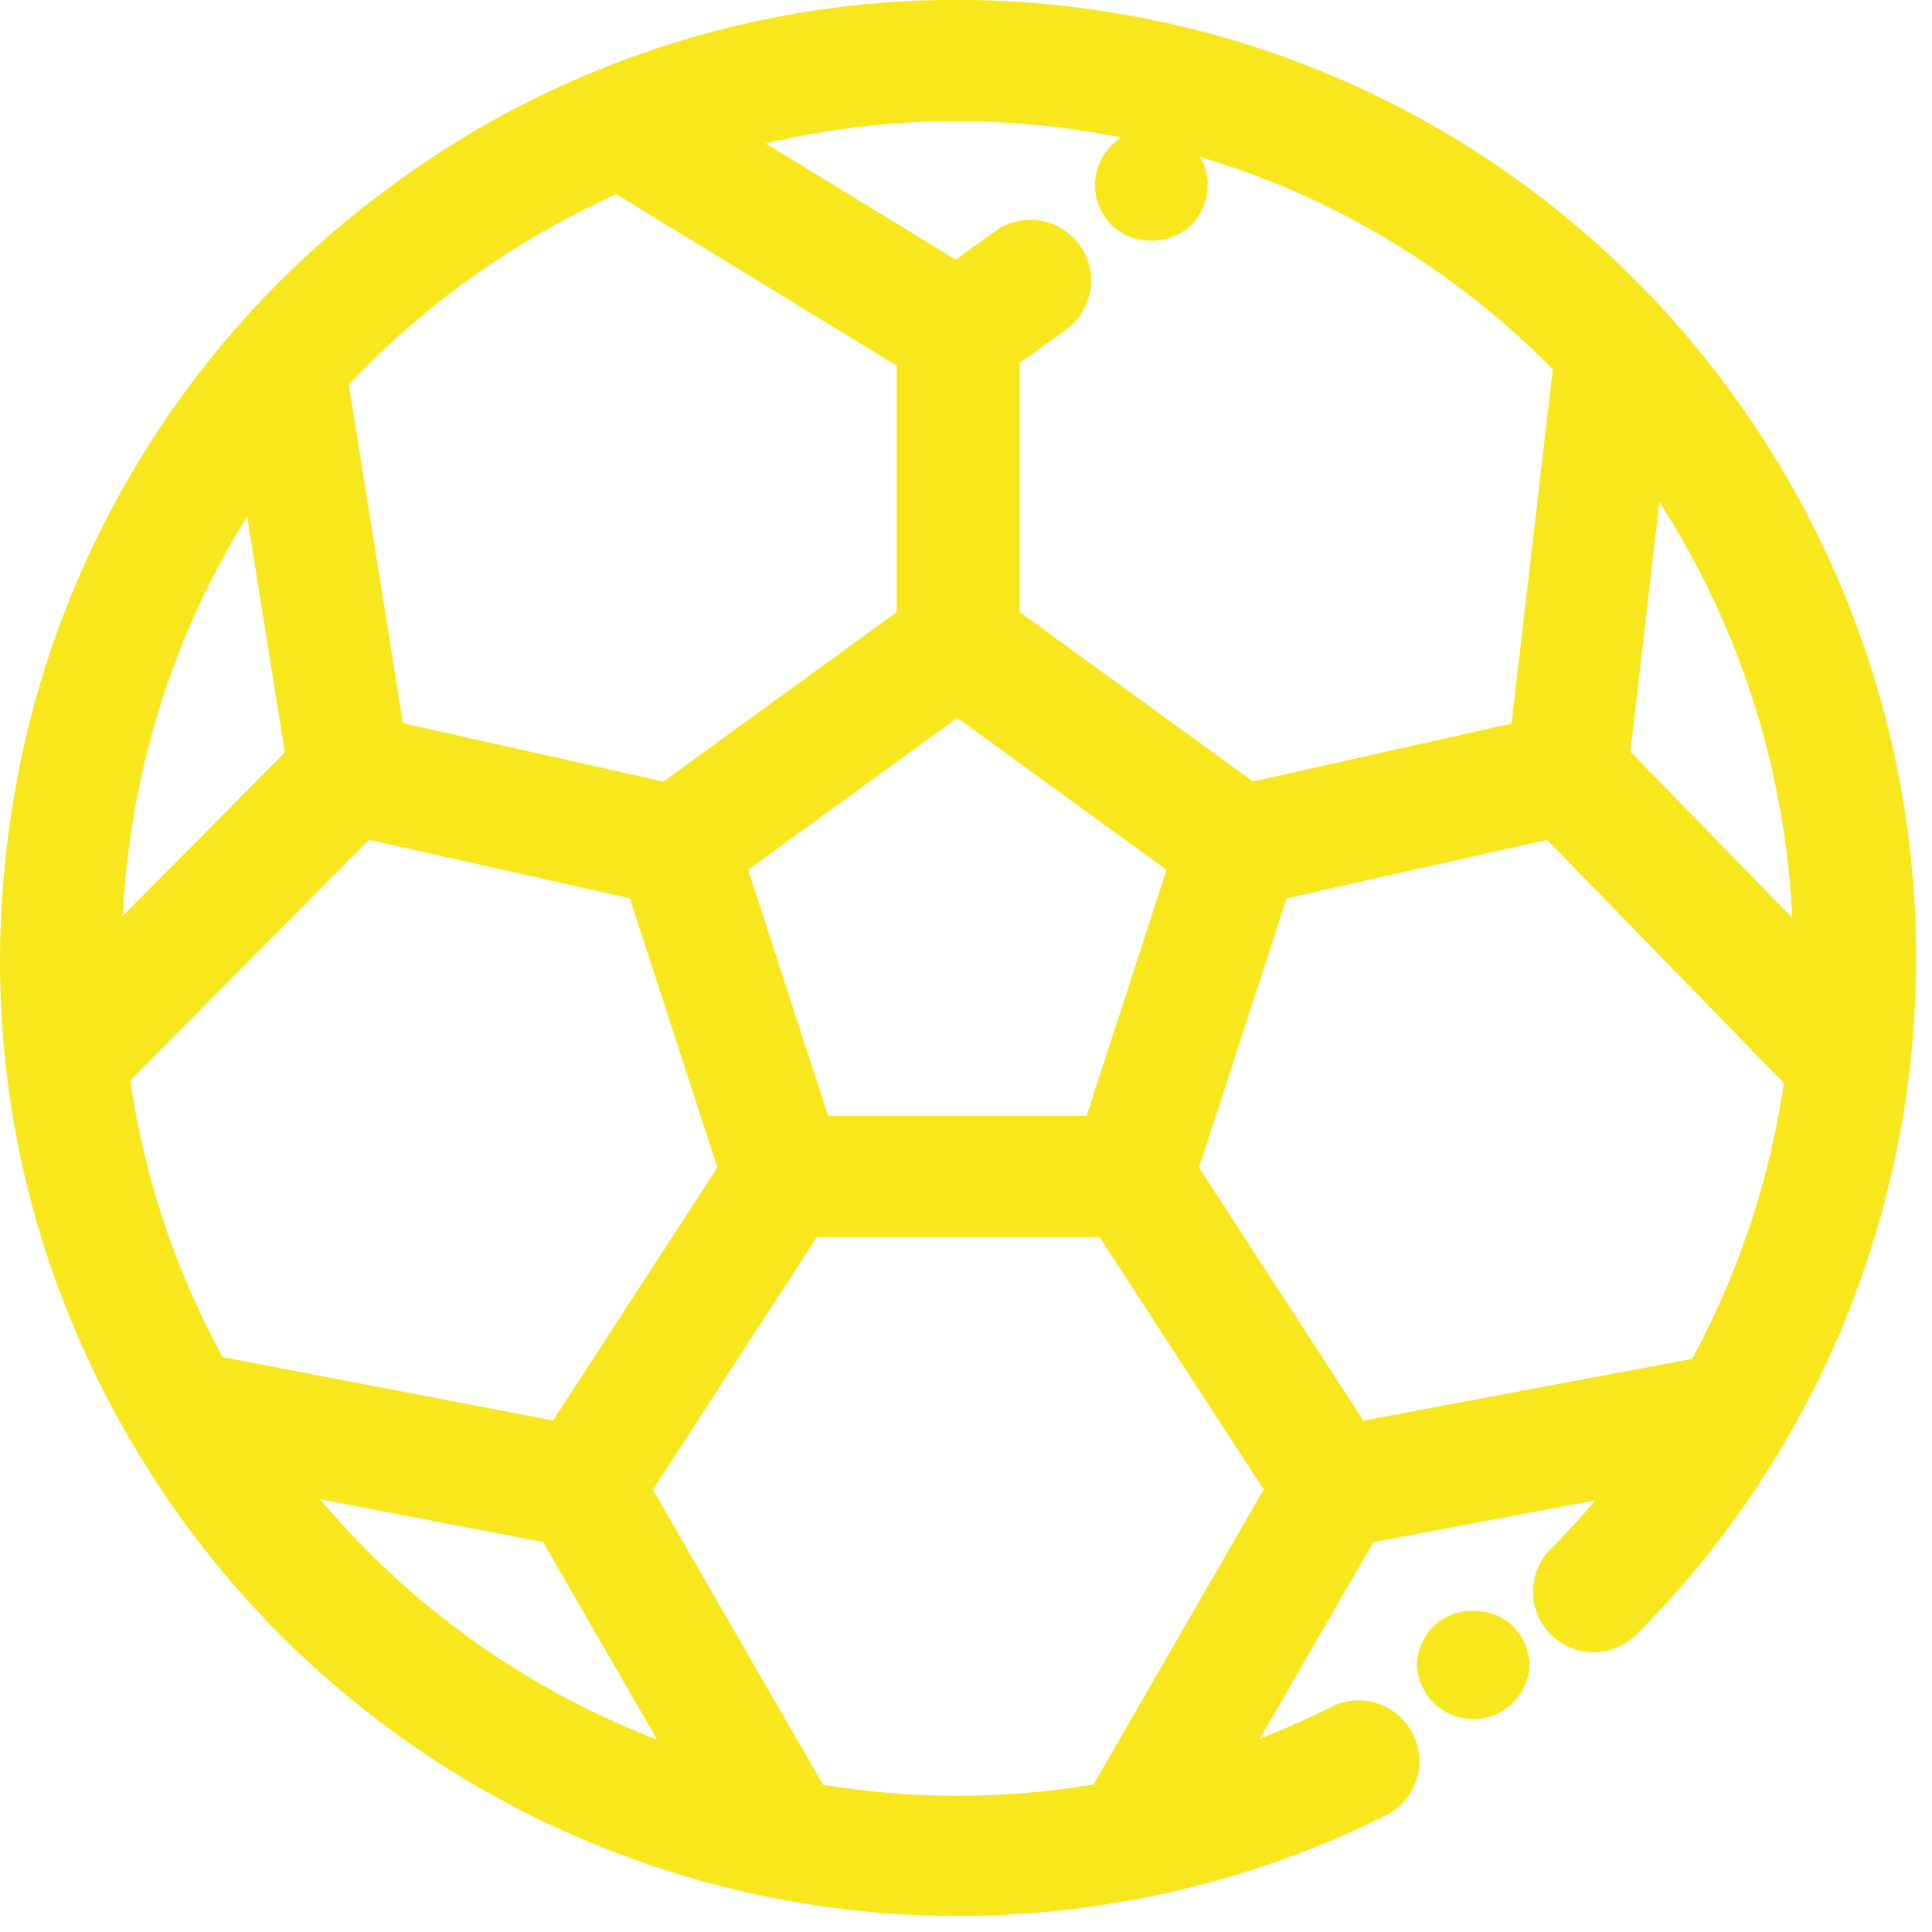 <svg xmlns="http://www.w3.org/2000/svg" width="30" height="30" viewBox="0 0 30 30">
    <path fill="#F8E71C" fill-rule="evenodd" d="M8.432 23.944l1.77 3.068a12.87 12.87 0 0 1-5.231-3.732l3.46.664zm-4.01-12.26l-2.518 2.542c.023-.441.068-.883.135-1.321a12.85 12.85 0 0 1 1.798-4.886l.586 3.665zm8.263 7.525h4.389l2.548 3.92-2.642 4.58c-1.39.233-2.802.233-4.2.004l-2.643-4.583 2.548-3.921zm-6.955-6.17l4.05.91 1.359 4.18-2.551 3.928-5.13-.984a12.798 12.798 0 0 1-1.435-4.294l3.707-3.74zm8.194-3.535L10.3 12.136l-4.044-.907-.841-5.258c.542-.573 1.139-1.1 1.777-1.568a13.109 13.109 0 0 1 2.378-1.388l4.353 2.663v3.826zm-1.066 7.822l-1.241-3.82 3.248-2.358 3.249 2.359-1.241 3.819h-4.015zm4.4-15.07a.883.883 0 0 0-.255.619c0 .229.093.454.256.618.324.326.914.326 1.238 0a.883.883 0 0 0 .256-.618.882.882 0 0 0-.118-.438 12.775 12.775 0 0 1 5.476 3.298l-.64 5.5-4.014.9-3.623-2.631v-3.87l.715-.512a.943.943 0 0 0 .217-1.315.943.943 0 0 0-1.313-.216l-.614.44-2.95-1.804a12.878 12.878 0 0 1 4.96-.191c.19.029.377.062.563.098a.863.863 0 0 0-.153.122zm2.719 11.693l4.045-.908 3.677 3.776a12.98 12.98 0 0 1-1.423 4.283l-5.105.959-2.553-3.93 1.359-4.18zm7.853.303l-2.514-2.581.45-3.878a13.044 13.044 0 0 1 2.064 6.459zm-.96-8.175a14.873 14.873 0 0 1-1.458 19.303.943.943 0 0 1-1.332 0 .934.934 0 0 1-.275-.666.93.93 0 0 1 .276-.665c.239-.24.47-.491.69-.751l-3.447.648-1.76 3.052c.394-.154.78-.326 1.154-.515a.943.943 0 0 1 .847 1.682 14.81 14.81 0 0 1-3.761 1.296l-.113.019a14.784 14.784 0 0 1-6.218-.125 14.875 14.875 0 0 1-9.437-6.974C.295 19.409-.346 16.036.178 12.619A14.776 14.776 0 0 1 6.08 2.885 14.784 14.784 0 0 1 17.136.175a14.78 14.78 0 0 1 9.734 5.902zm-4.612 19.178c.326-.324.912-.324 1.238 0a.886.886 0 0 1 .256.62.877.877 0 0 1-1.75 0c0-.23.094-.457.256-.62z"/>
</svg>

